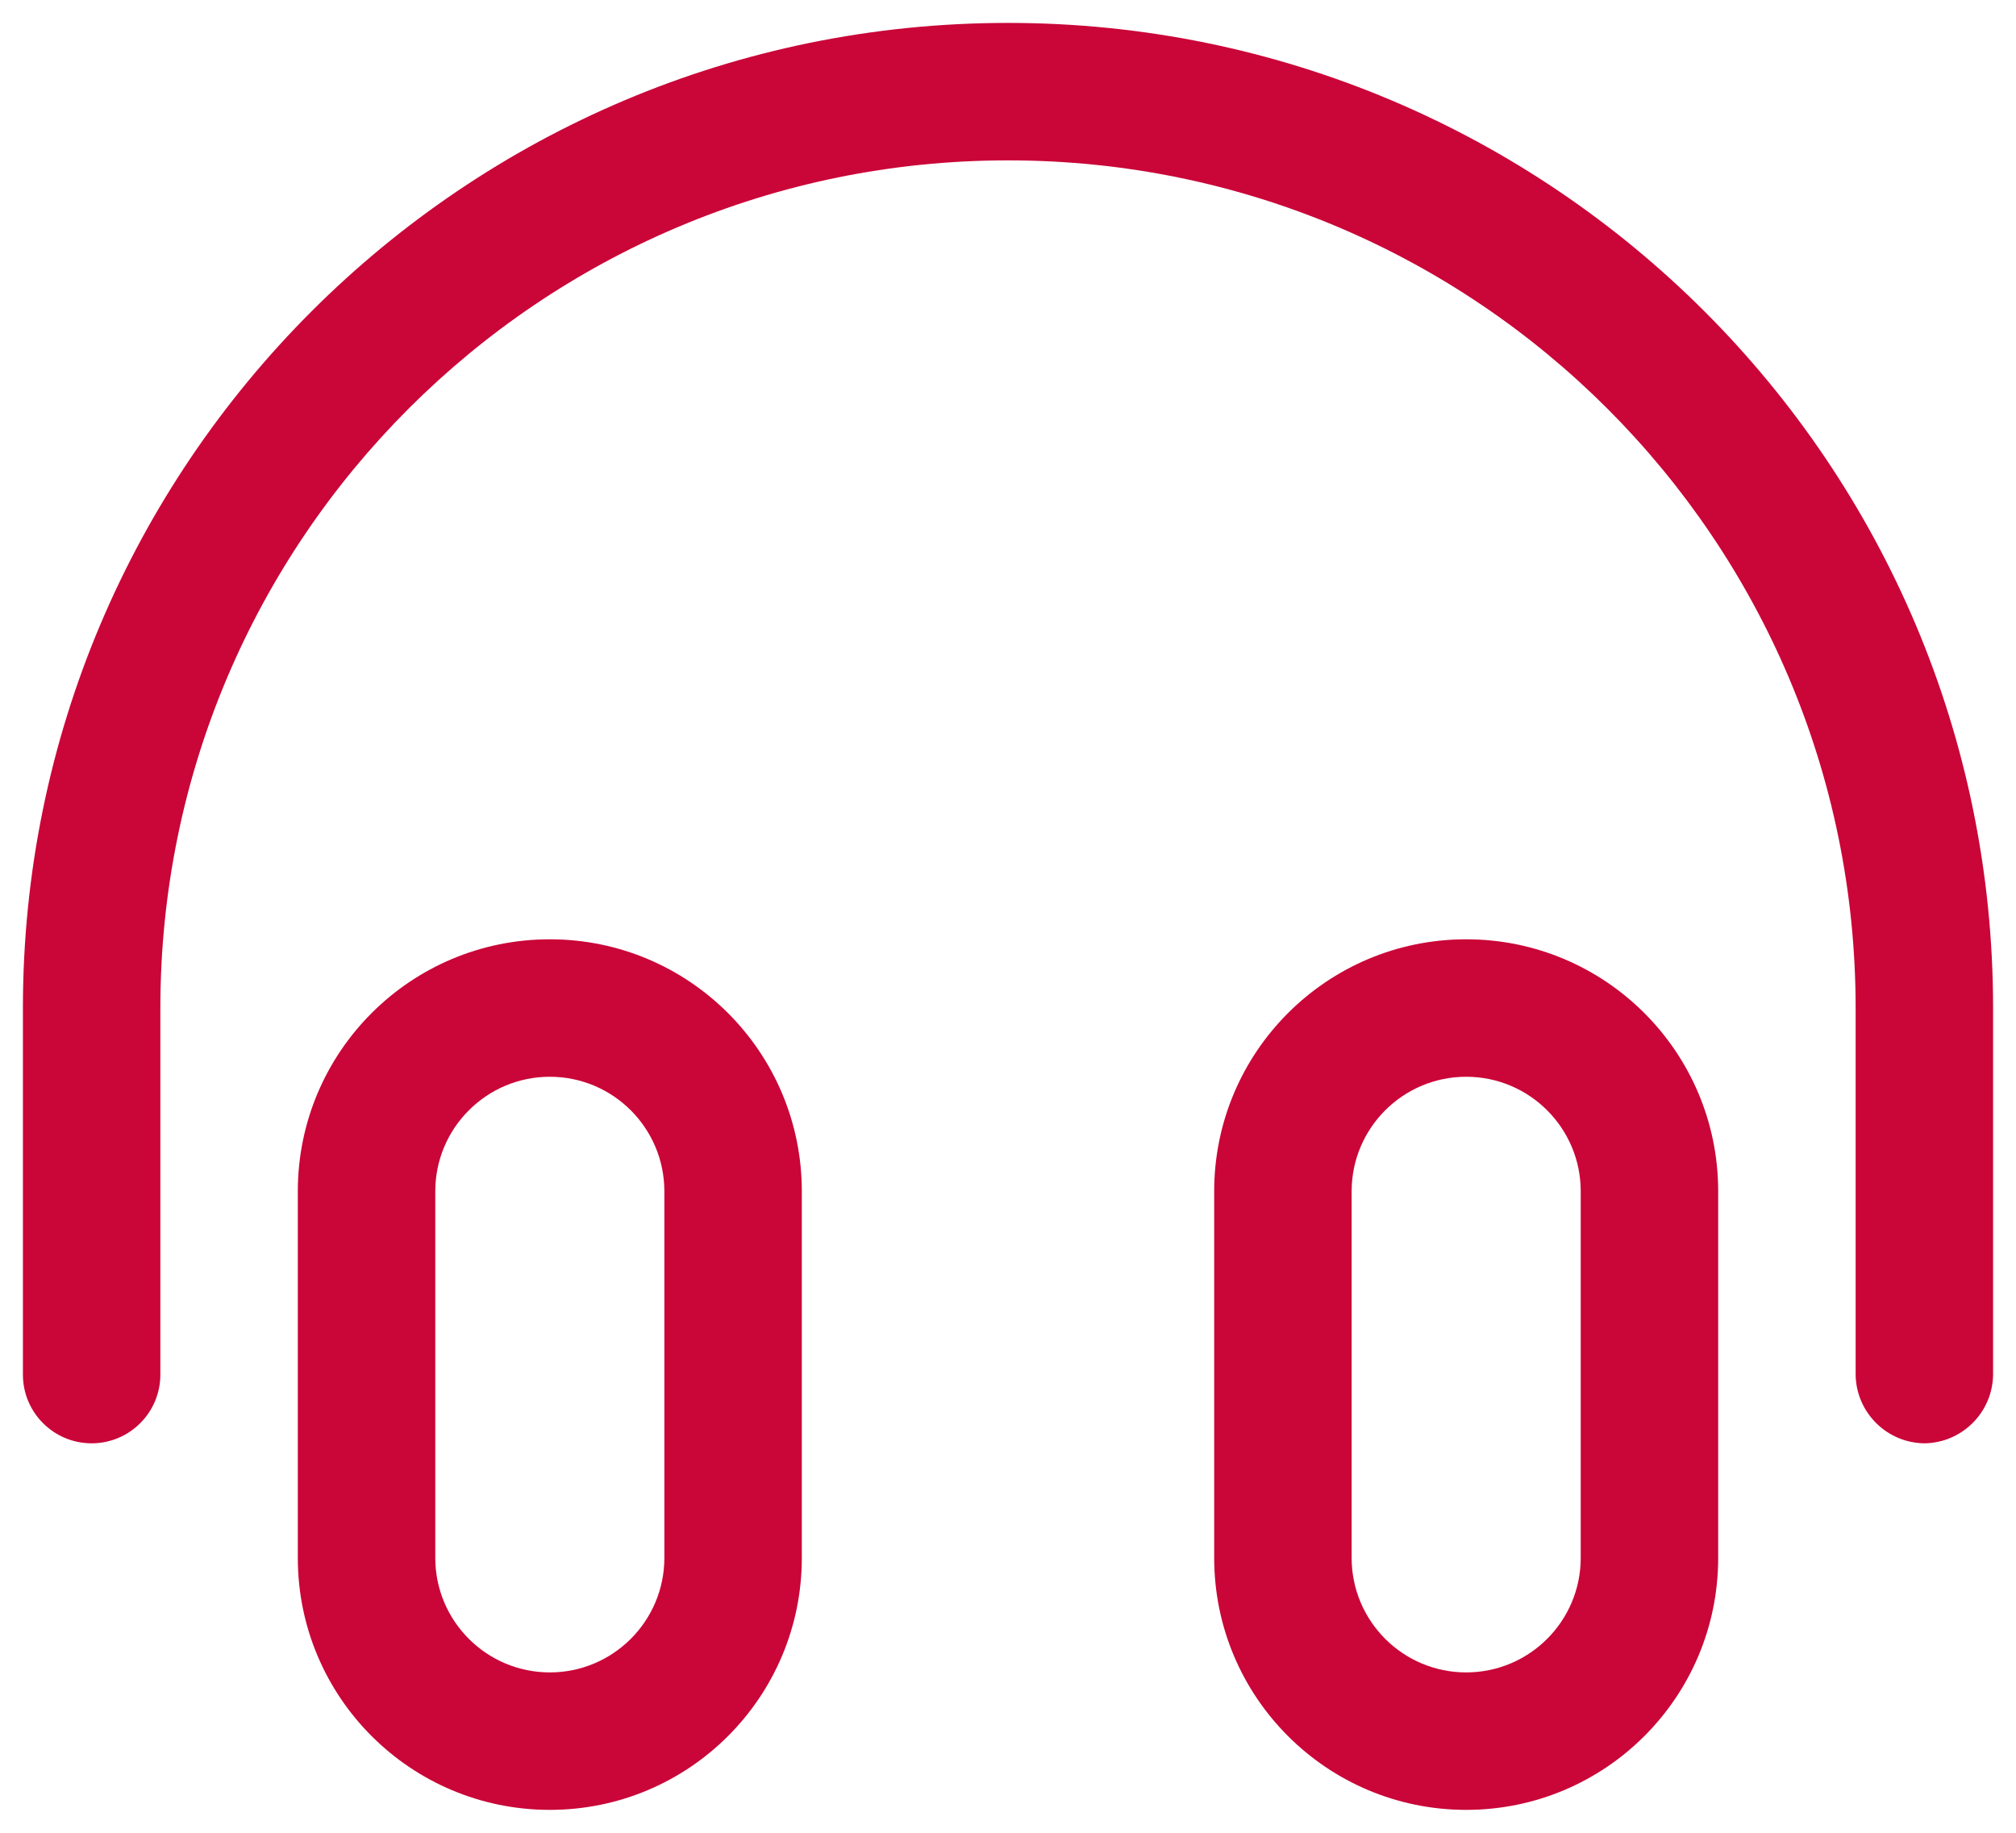 <svg width="22" height="20" viewBox="0 0 22 20" fill="none" xmlns="http://www.w3.org/2000/svg">
<path fill-rule="evenodd" clip-rule="evenodd" d="M3.25 17C3.25 18.519 4.481 19.75 6 19.75C7.519 19.75 8.75 18.519 8.75 17V13C8.75 11.481 7.519 10.25 6 10.25C4.481 10.25 3.25 11.481 3.25 13V17ZM4.75 13C4.75 12.31 5.31 11.75 6 11.75C6.69 11.75 7.25 12.31 7.25 13V17C7.25 17.69 6.69 18.25 6 18.25C5.31 18.25 4.75 17.69 4.75 17V13Z" fill="#CA0538"/>
<path fill-rule="evenodd" clip-rule="evenodd" d="M13.25 17C13.25 18.519 14.481 19.75 16 19.75C17.519 19.75 18.75 18.519 18.75 17V13C18.75 11.481 17.519 10.25 16 10.25C14.481 10.25 13.25 11.481 13.25 13V17ZM14.75 13C14.75 12.31 15.31 11.75 16 11.75C16.69 11.75 17.25 12.31 17.25 13V17C17.25 17.69 16.69 18.25 16 18.25C15.31 18.25 14.75 17.69 14.75 17V13Z" fill="#CA0538"/>
<path d="M21 15.75C20.588 15.745 20.255 15.412 20.25 15V11C20.25 5.891 16.109 1.75 11 1.75C5.891 1.75 1.75 5.891 1.75 11V15C1.75 15.414 1.414 15.75 1 15.75C0.586 15.75 0.25 15.414 0.25 15V11C0.25 5.063 5.063 0.25 11 0.25C16.937 0.25 21.75 5.063 21.75 11V15C21.745 15.412 21.412 15.745 21 15.75Z" fill="#CA0538"/>
</svg>
